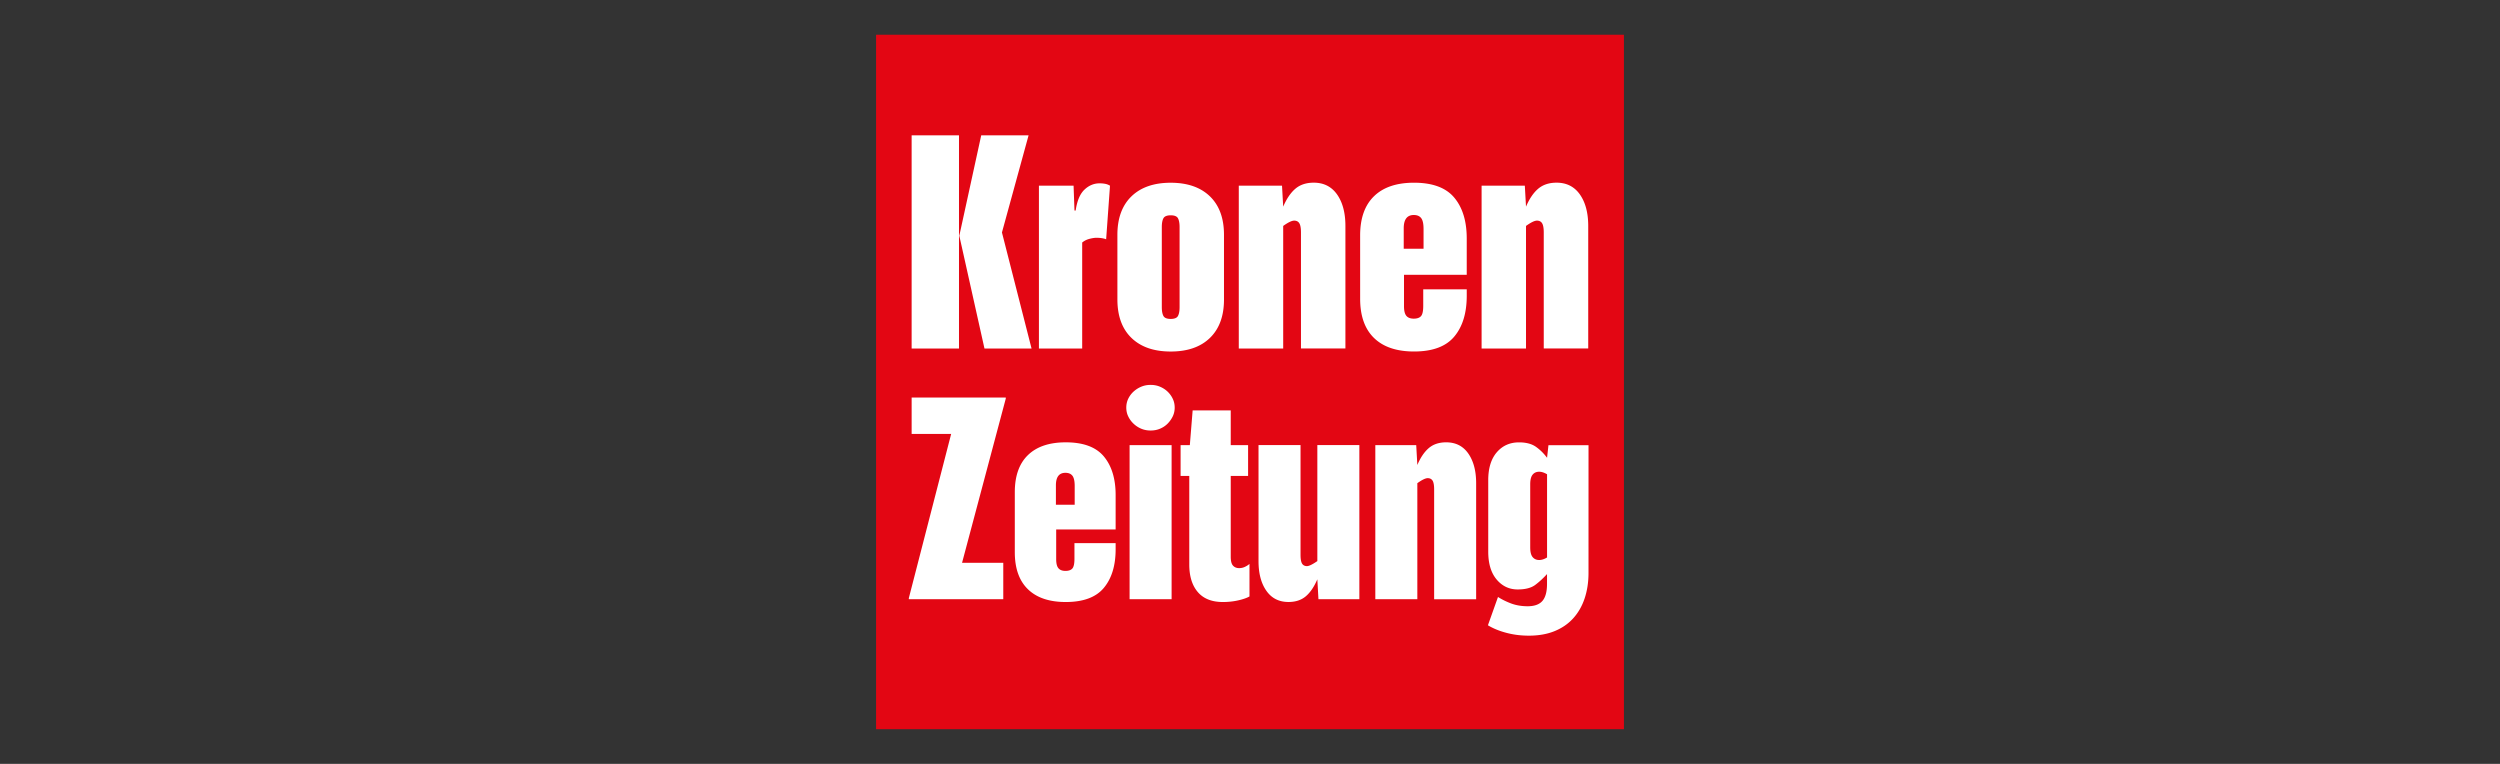 <svg xmlns="http://www.w3.org/2000/svg" viewBox="0 0 720 220"><rect x="0" y="0" width="720" height="220" fill="#333333" stroke="none"/><defs><clipPath id="a"><path style="fill:none" d="M252.31 10h215.38v200H252.31z"/></clipPath></defs><g style="clip-path:url(#a)"><path style="fill:#e30613" d="M467.69 210H252.31V10h215.38v200z"/></g><path d="m283.53 100.38-7.25-32.49 6.31-28.91h13.64l-7.67 27.97 8.53 33.43h-13.56Zm-20.98 0v-61.4h13.64v61.4h-13.64Zm36.66 0v-46.9h9.98l.26 7.16h.34c.4-2.78 1.24-4.79 2.52-6.01 1.28-1.22 2.74-1.83 4.39-1.83.51 0 1.02.04 1.53.13s.99.27 1.45.55l-1.11 15.43c-.74-.28-1.68-.43-2.81-.43-.51 0-1.17.1-1.96.3-.8.2-1.51.55-2.13 1.07v30.53h-12.45Zm40.51-34.96c0-1.14-.16-1.99-.47-2.56-.31-.57-1.01-.85-2.09-.85s-1.78.29-2.09.85c-.31.57-.47 1.42-.47 2.56v23.02c0 1.14.16 1.99.47 2.56.31.57 1.01.85 2.09.85s1.78-.28 2.09-.85c.31-.57.47-1.42.47-2.56V65.42Zm12.79 20.81c0 4.78-1.35 8.47-4.05 11.09-2.7 2.62-6.47 3.92-11.3 3.92s-8.6-1.31-11.3-3.92c-2.7-2.61-4.05-6.31-4.05-11.09V67.64c0-4.78 1.35-8.47 4.05-11.09 2.7-2.61 6.47-3.92 11.3-3.92s8.6 1.31 11.3 3.92c2.7 2.62 4.05 6.31 4.05 11.09v18.59Zm22.17 14.15V66.95c0-1.25-.16-2.13-.47-2.64-.31-.51-.81-.77-1.49-.77s-1.74.51-3.16 1.53v35.3h-12.79v-46.9h12.45l.34 6.05c.97-2.27 2.13-3.99 3.5-5.16 1.36-1.16 3.13-1.75 5.29-1.75 2.9 0 5.14 1.14 6.74 3.41 1.59 2.27 2.39 5.29 2.39 9.04v35.3h-12.79Zm35.3-34.45c0-1.48-.23-2.52-.68-3.11-.46-.6-1.17-.9-2.13-.9-1.93 0-2.9 1.28-2.9 3.84v5.88h5.71v-5.71Zm-5.63 13.22v9.04c0 1.31.23 2.23.68 2.77.46.54 1.16.81 2.13.81s1.66-.24 2.09-.73c.43-.48.64-1.46.64-2.94v-4.78h12.53v1.88c0 4.95-1.19 8.86-3.58 11.72-2.39 2.87-6.25 4.31-11.6 4.31-5 0-8.84-1.29-11.51-3.88s-4.01-6.35-4.01-11.3V67.8c0-4.95 1.34-8.71 4.01-11.3s6.51-3.88 11.51-3.88c5.34 0 9.21 1.44 11.6 4.31 2.39 2.87 3.58 6.78 3.58 11.73v10.49h-18.08Zm40.25 21.23V66.95c0-1.25-.16-2.13-.47-2.64-.31-.51-.81-.77-1.49-.77s-1.73.51-3.15 1.53v35.3H426.7v-46.9h12.45l.34 6.05c.97-2.27 2.13-3.99 3.5-5.16 1.37-1.16 3.13-1.75 5.29-1.75 2.9 0 5.14 1.14 6.74 3.41 1.59 2.27 2.39 5.29 2.39 9.04v35.3h-12.79Zm-182.86 72.19v-.32l12.19-47.28h-11.38v-10.49h27.11v.32l-12.59 47.28h11.87v10.49h-27.2zm47.77-32.6c0-1.4-.22-2.38-.65-2.95-.43-.56-1.1-.85-2.02-.85-1.83 0-2.74 1.21-2.74 3.63v5.57h5.41v-5.41Zm-5.33 12.51v8.55c0 1.24.21 2.11.65 2.62.43.51 1.1.77 2.02.77s1.57-.23 1.98-.69c.4-.46.61-1.38.61-2.78v-4.52h11.86v1.77c0 4.68-1.13 8.38-3.39 11.1-2.26 2.72-5.92 4.08-10.97 4.08-4.73 0-8.37-1.22-10.89-3.67-2.53-2.45-3.79-6.01-3.79-10.69v-17.27c0-4.68 1.26-8.24 3.79-10.69 2.53-2.45 6.16-3.67 10.89-3.67 5.06 0 8.71 1.36 10.97 4.07 2.26 2.72 3.39 6.42 3.39 11.1v9.92h-17.11Zm21.14 20.09v-44.38h12.1v44.38h-12.1Zm12.99-55.19c0 .92-.19 1.76-.56 2.54a7.72 7.72 0 0 1-1.49 2.1c-.62.62-1.34 1.1-2.18 1.45-.83.35-1.73.52-2.7.52s-1.87-.17-2.7-.52c-.83-.35-1.57-.83-2.22-1.45a7.08 7.08 0 0 1-1.53-2.1c-.38-.78-.56-1.63-.56-2.54s.19-1.76.56-2.54c.38-.78.89-1.47 1.53-2.06.65-.59 1.38-1.06 2.22-1.41.83-.35 1.73-.52 2.7-.52s1.87.17 2.7.52c.83.35 1.56.82 2.18 1.41.62.59 1.12 1.28 1.49 2.06.38.78.56 1.63.56 2.54Zm21.55 54.39c-.75.43-1.83.81-3.23 1.13-1.4.32-2.88.48-4.44.48-3.17 0-5.58-.95-7.22-2.86-1.64-1.91-2.46-4.56-2.46-7.95v-25.5h-2.5v-8.87h2.66l.81-10.01h10.97v10.01h5v8.87h-5v23.24c0 1.24.21 2.1.65 2.58.43.48 1.02.73 1.77.73.59 0 1.14-.12 1.65-.36s.95-.52 1.33-.85v9.36Zm19.85.8-.32-5.73c-.92 2.15-2.02 3.78-3.31 4.88s-2.96 1.65-5 1.65c-2.74 0-4.87-1.08-6.37-3.23-1.51-2.15-2.26-5-2.26-8.55v-33.41h12.1v31.63c0 1.18.15 2.02.44 2.5.29.48.77.73 1.41.73.59 0 1.59-.48 2.99-1.45v-33.41h12.1v44.38h-11.78Zm33.32 0v-31.63c0-1.18-.15-2.02-.44-2.5-.3-.48-.77-.73-1.41-.73s-1.64.48-2.99 1.45v33.41h-12.1v-44.38h11.78l.32 5.73c.91-2.15 2.02-3.78 3.31-4.88s2.96-1.65 5-1.65c2.74 0 4.87 1.08 6.37 3.23s2.26 5 2.26 8.55v33.41h-12.1Zm32.52-35.98c-.81-.48-1.56-.73-2.26-.73-.81 0-1.44.28-1.9.85-.46.56-.69 1.49-.69 2.78v18.16c0 1.29.23 2.22.69 2.78.46.56 1.09.85 1.9.85.7 0 1.45-.24 2.26-.73v-23.97Zm0 28.73c-1.13 1.24-2.27 2.29-3.43 3.15-1.16.86-2.84 1.29-5.04 1.29-2.42 0-4.44-.95-6.05-2.86-1.61-1.91-2.42-4.59-2.42-8.03v-20.58c0-3.44.82-6.12 2.46-8.03 1.64-1.91 3.78-2.86 6.41-2.86 2.04 0 3.67.43 4.88 1.29 1.21.86 2.27 1.91 3.19 3.15l.4-3.63h11.54V165c0 2.69-.38 5.15-1.13 7.38-.75 2.23-1.86 4.14-3.31 5.73-1.45 1.59-3.24 2.81-5.37 3.67-2.13.86-4.59 1.29-7.38 1.29-2.26 0-4.41-.27-6.45-.81-2.05-.54-3.82-1.26-5.33-2.18l2.9-8.15c1.18.75 2.47 1.38 3.87 1.9 1.4.51 2.96.77 4.68.77 1.94 0 3.35-.51 4.24-1.53.89-1.02 1.33-2.66 1.33-4.92v-2.82Z" style="fill:#fff"/></svg>
